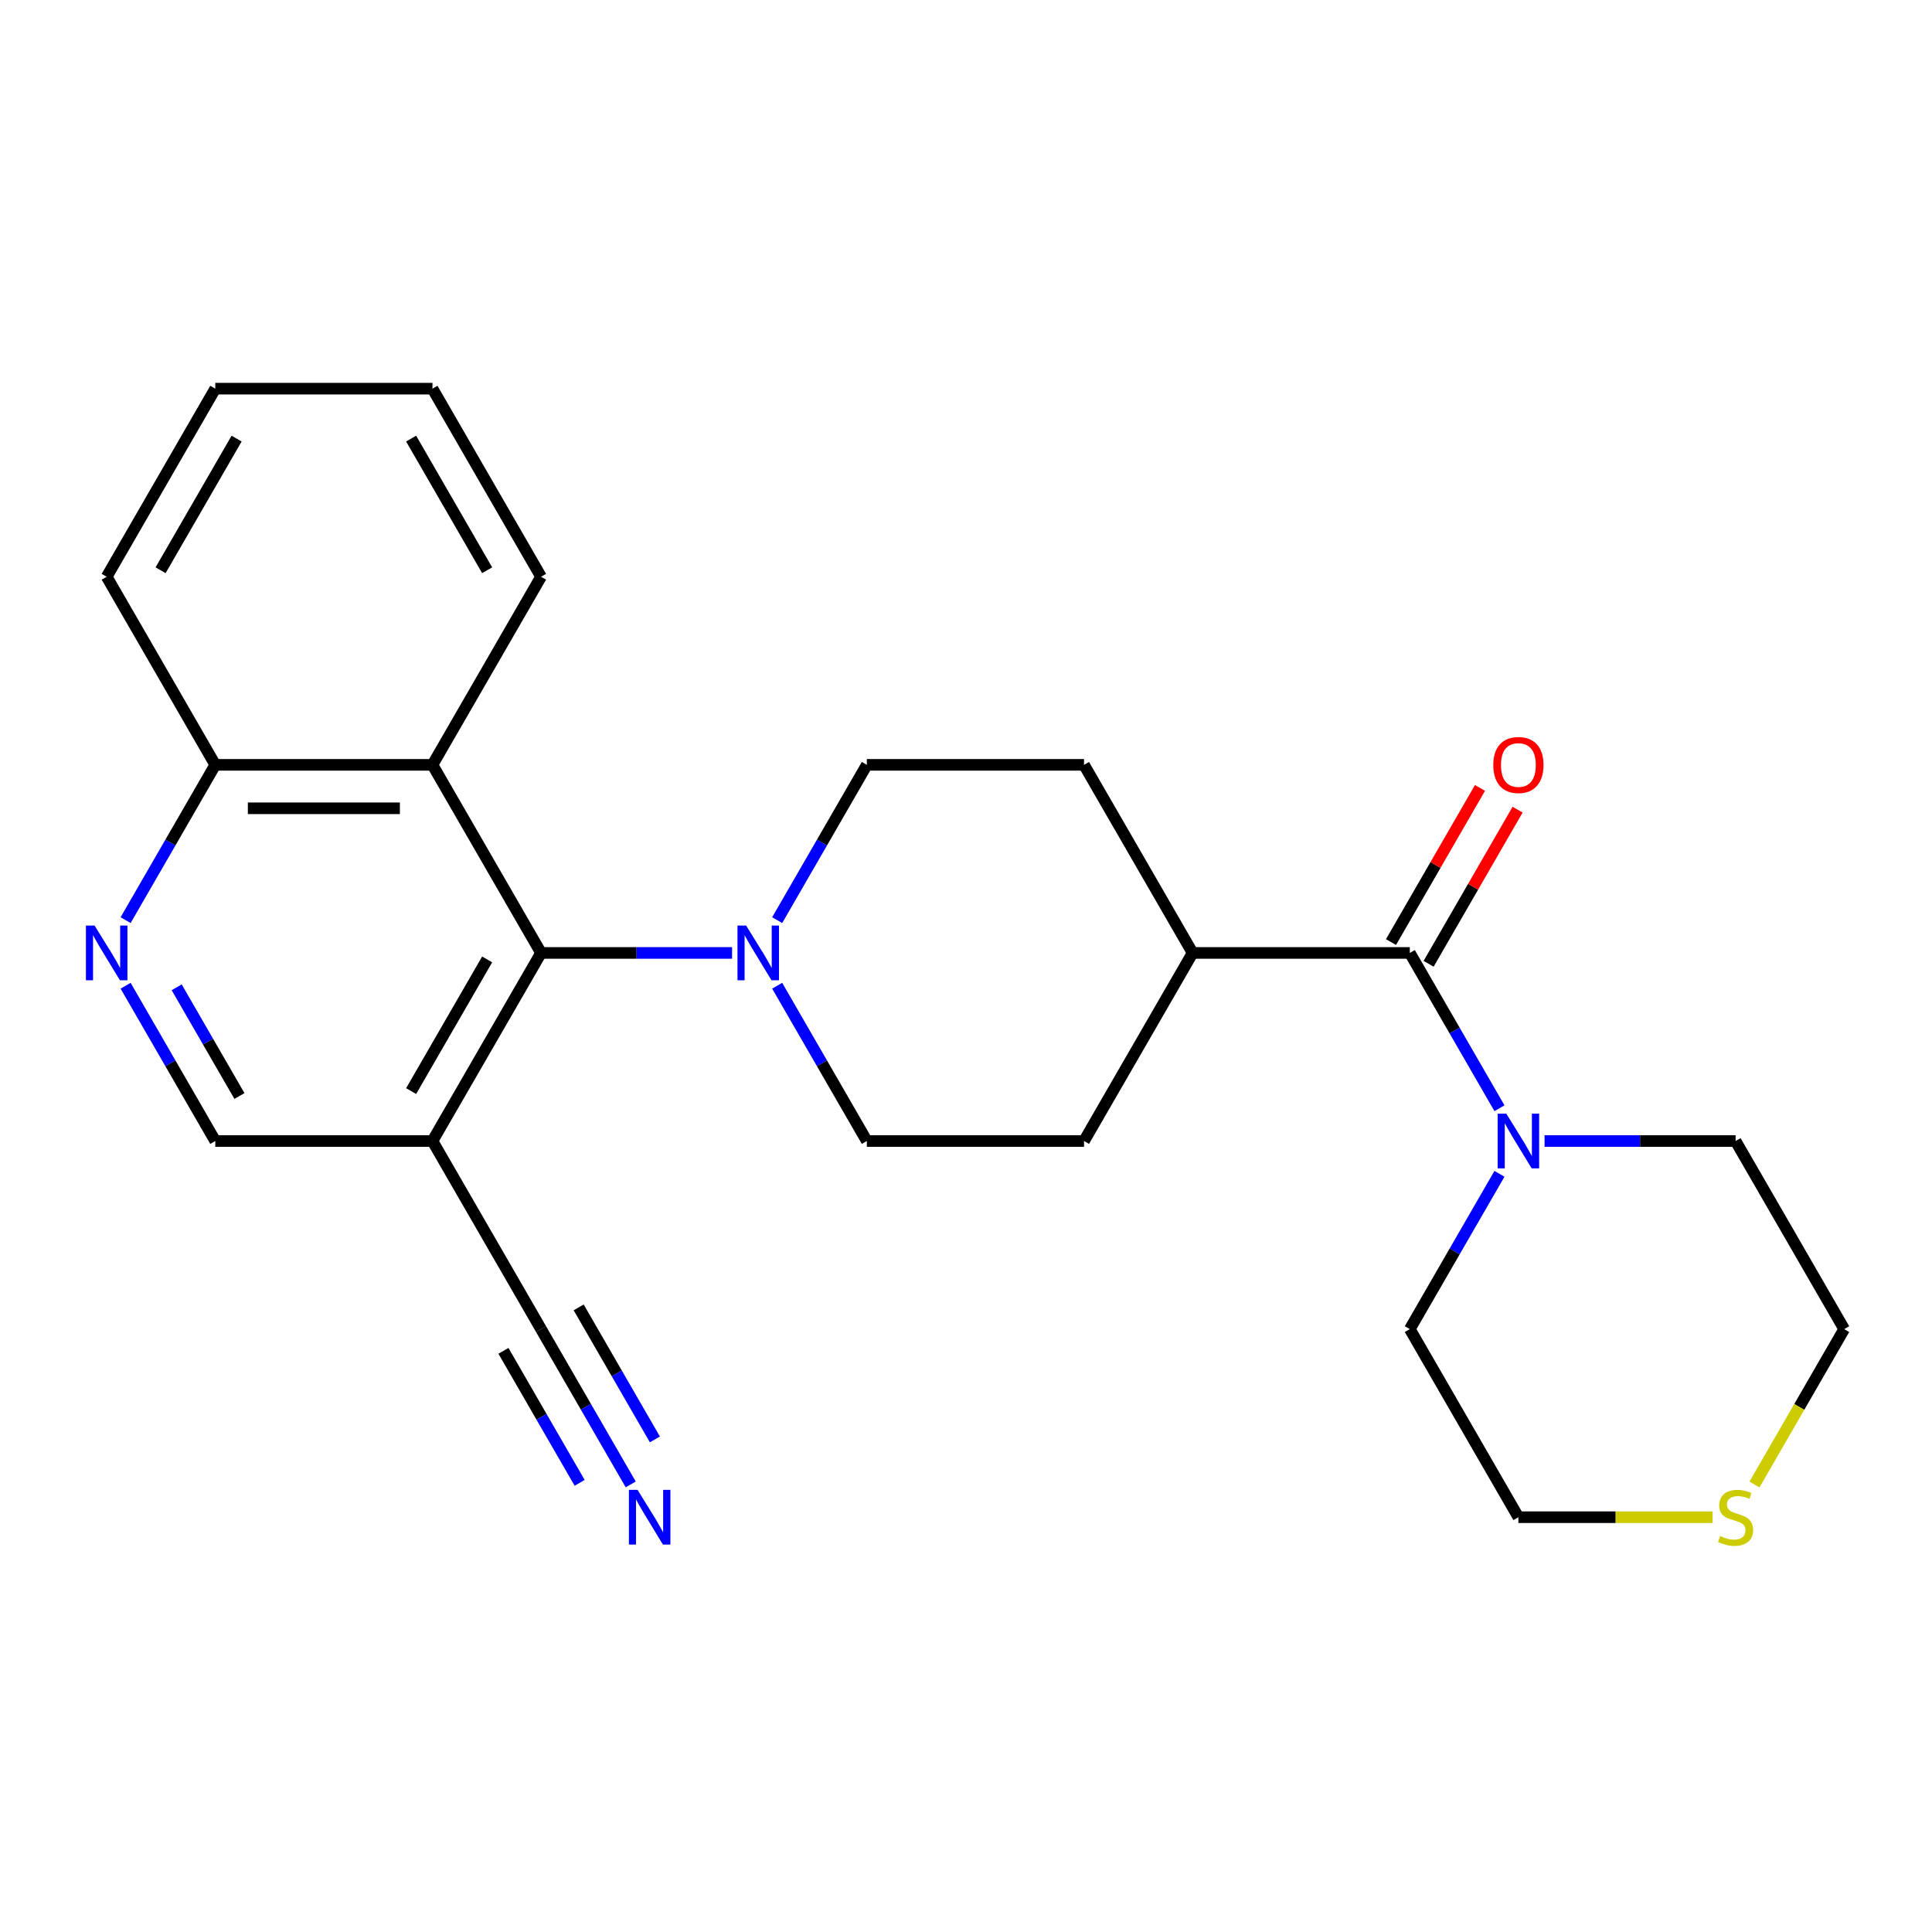 <?xml version='1.0' encoding='iso-8859-1'?>
<svg version='1.1' baseProfile='full'
              xmlns='http://www.w3.org/2000/svg'
                      xmlns:rdkit='http://www.rdkit.org/xml'
                      xmlns:xlink='http://www.w3.org/1999/xlink'
                  xml:space='preserve'
width='1000px' height='1000px' viewBox='0 0 1000 1000'>
<!-- END OF HEADER -->
<rect style='opacity:1.0;fill:#FFFFFF;stroke:none' width='1000' height='1000' x='0' y='0'> </rect>
<path class='bond-1' d='M 280.049,493.237 L 329.482,493.237' style='fill:none;fill-rule:evenodd;stroke:#000000;stroke-width:6px;stroke-linecap:butt;stroke-linejoin:miter;stroke-opacity:1' />
<path class='bond-1' d='M 329.482,493.237 L 378.915,493.237' style='fill:none;fill-rule:evenodd;stroke:#0000FF;stroke-width:6px;stroke-linecap:butt;stroke-linejoin:miter;stroke-opacity:1' />
<path class='bond-2' d='M 280.049,493.237 L 223.841,590.592' style='fill:none;fill-rule:evenodd;stroke:#000000;stroke-width:6px;stroke-linecap:butt;stroke-linejoin:miter;stroke-opacity:1' />
<path class='bond-2' d='M 252.147,496.599 L 212.801,564.747' style='fill:none;fill-rule:evenodd;stroke:#000000;stroke-width:6px;stroke-linecap:butt;stroke-linejoin:miter;stroke-opacity:1' />
<path class='bond-3' d='M 280.049,493.237 L 223.841,395.882' style='fill:none;fill-rule:evenodd;stroke:#000000;stroke-width:6px;stroke-linecap:butt;stroke-linejoin:miter;stroke-opacity:1' />
<path class='bond-0' d='M 729.713,493.237 L 617.297,493.237' style='fill:none;fill-rule:evenodd;stroke:#000000;stroke-width:6px;stroke-linecap:butt;stroke-linejoin:miter;stroke-opacity:1' />
<path class='bond-4' d='M 729.713,493.237 L 752.918,533.43' style='fill:none;fill-rule:evenodd;stroke:#000000;stroke-width:6px;stroke-linecap:butt;stroke-linejoin:miter;stroke-opacity:1' />
<path class='bond-4' d='M 752.918,533.43 L 776.124,573.622' style='fill:none;fill-rule:evenodd;stroke:#0000FF;stroke-width:6px;stroke-linecap:butt;stroke-linejoin:miter;stroke-opacity:1' />
<path class='bond-13' d='M 739.449,498.858 L 762.481,458.966' style='fill:none;fill-rule:evenodd;stroke:#000000;stroke-width:6px;stroke-linecap:butt;stroke-linejoin:miter;stroke-opacity:1' />
<path class='bond-13' d='M 762.481,458.966 L 785.513,419.073' style='fill:none;fill-rule:evenodd;stroke:#FF0000;stroke-width:6px;stroke-linecap:butt;stroke-linejoin:miter;stroke-opacity:1' />
<path class='bond-13' d='M 719.978,487.616 L 743.01,447.724' style='fill:none;fill-rule:evenodd;stroke:#000000;stroke-width:6px;stroke-linecap:butt;stroke-linejoin:miter;stroke-opacity:1' />
<path class='bond-13' d='M 743.01,447.724 L 766.042,407.832' style='fill:none;fill-rule:evenodd;stroke:#FF0000;stroke-width:6px;stroke-linecap:butt;stroke-linejoin:miter;stroke-opacity:1' />
<path class='bond-11' d='M 402.263,510.208 L 425.468,550.4' style='fill:none;fill-rule:evenodd;stroke:#0000FF;stroke-width:6px;stroke-linecap:butt;stroke-linejoin:miter;stroke-opacity:1' />
<path class='bond-11' d='M 425.468,550.4 L 448.673,590.592' style='fill:none;fill-rule:evenodd;stroke:#000000;stroke-width:6px;stroke-linecap:butt;stroke-linejoin:miter;stroke-opacity:1' />
<path class='bond-12' d='M 402.263,476.267 L 425.468,436.074' style='fill:none;fill-rule:evenodd;stroke:#0000FF;stroke-width:6px;stroke-linecap:butt;stroke-linejoin:miter;stroke-opacity:1' />
<path class='bond-12' d='M 425.468,436.074 L 448.673,395.882' style='fill:none;fill-rule:evenodd;stroke:#000000;stroke-width:6px;stroke-linecap:butt;stroke-linejoin:miter;stroke-opacity:1' />
<path class='bond-6' d='M 223.841,590.592 L 280.049,687.947' style='fill:none;fill-rule:evenodd;stroke:#000000;stroke-width:6px;stroke-linecap:butt;stroke-linejoin:miter;stroke-opacity:1' />
<path class='bond-8' d='M 223.841,590.592 L 111.425,590.592' style='fill:none;fill-rule:evenodd;stroke:#000000;stroke-width:6px;stroke-linecap:butt;stroke-linejoin:miter;stroke-opacity:1' />
<path class='bond-9' d='M 223.841,395.882 L 111.425,395.882' style='fill:none;fill-rule:evenodd;stroke:#000000;stroke-width:6px;stroke-linecap:butt;stroke-linejoin:miter;stroke-opacity:1' />
<path class='bond-9' d='M 206.979,418.365 L 128.287,418.365' style='fill:none;fill-rule:evenodd;stroke:#000000;stroke-width:6px;stroke-linecap:butt;stroke-linejoin:miter;stroke-opacity:1' />
<path class='bond-19' d='M 223.841,395.882 L 280.049,298.527' style='fill:none;fill-rule:evenodd;stroke:#000000;stroke-width:6px;stroke-linecap:butt;stroke-linejoin:miter;stroke-opacity:1' />
<path class='bond-17' d='M 799.472,590.592 L 848.905,590.592' style='fill:none;fill-rule:evenodd;stroke:#0000FF;stroke-width:6px;stroke-linecap:butt;stroke-linejoin:miter;stroke-opacity:1' />
<path class='bond-17' d='M 848.905,590.592 L 898.337,590.592' style='fill:none;fill-rule:evenodd;stroke:#000000;stroke-width:6px;stroke-linecap:butt;stroke-linejoin:miter;stroke-opacity:1' />
<path class='bond-18' d='M 776.124,607.563 L 752.918,647.755' style='fill:none;fill-rule:evenodd;stroke:#0000FF;stroke-width:6px;stroke-linecap:butt;stroke-linejoin:miter;stroke-opacity:1' />
<path class='bond-18' d='M 752.918,647.755 L 729.713,687.947' style='fill:none;fill-rule:evenodd;stroke:#000000;stroke-width:6px;stroke-linecap:butt;stroke-linejoin:miter;stroke-opacity:1' />
<path class='bond-5' d='M 65.015,476.267 L 88.22,436.074' style='fill:none;fill-rule:evenodd;stroke:#0000FF;stroke-width:6px;stroke-linecap:butt;stroke-linejoin:miter;stroke-opacity:1' />
<path class='bond-5' d='M 88.22,436.074 L 111.425,395.882' style='fill:none;fill-rule:evenodd;stroke:#000000;stroke-width:6px;stroke-linecap:butt;stroke-linejoin:miter;stroke-opacity:1' />
<path class='bond-25' d='M 65.015,510.208 L 88.22,550.4' style='fill:none;fill-rule:evenodd;stroke:#0000FF;stroke-width:6px;stroke-linecap:butt;stroke-linejoin:miter;stroke-opacity:1' />
<path class='bond-25' d='M 88.22,550.4 L 111.425,590.592' style='fill:none;fill-rule:evenodd;stroke:#000000;stroke-width:6px;stroke-linecap:butt;stroke-linejoin:miter;stroke-opacity:1' />
<path class='bond-25' d='M 91.448,511.024 L 107.691,539.158' style='fill:none;fill-rule:evenodd;stroke:#0000FF;stroke-width:6px;stroke-linecap:butt;stroke-linejoin:miter;stroke-opacity:1' />
<path class='bond-25' d='M 107.691,539.158 L 123.935,567.293' style='fill:none;fill-rule:evenodd;stroke:#000000;stroke-width:6px;stroke-linecap:butt;stroke-linejoin:miter;stroke-opacity:1' />
<path class='bond-7' d='M 280.049,687.947 L 303.254,728.14' style='fill:none;fill-rule:evenodd;stroke:#000000;stroke-width:6px;stroke-linecap:butt;stroke-linejoin:miter;stroke-opacity:1' />
<path class='bond-7' d='M 303.254,728.14 L 326.459,768.332' style='fill:none;fill-rule:evenodd;stroke:#0000FF;stroke-width:6px;stroke-linecap:butt;stroke-linejoin:miter;stroke-opacity:1' />
<path class='bond-7' d='M 260.578,699.189 L 280.302,733.353' style='fill:none;fill-rule:evenodd;stroke:#000000;stroke-width:6px;stroke-linecap:butt;stroke-linejoin:miter;stroke-opacity:1' />
<path class='bond-7' d='M 280.302,733.353 L 300.027,767.516' style='fill:none;fill-rule:evenodd;stroke:#0000FF;stroke-width:6px;stroke-linecap:butt;stroke-linejoin:miter;stroke-opacity:1' />
<path class='bond-7' d='M 299.52,676.706 L 319.245,710.869' style='fill:none;fill-rule:evenodd;stroke:#000000;stroke-width:6px;stroke-linecap:butt;stroke-linejoin:miter;stroke-opacity:1' />
<path class='bond-7' d='M 319.245,710.869 L 338.969,745.033' style='fill:none;fill-rule:evenodd;stroke:#0000FF;stroke-width:6px;stroke-linecap:butt;stroke-linejoin:miter;stroke-opacity:1' />
<path class='bond-22' d='M 111.425,395.882 L 55.217,298.527' style='fill:none;fill-rule:evenodd;stroke:#000000;stroke-width:6px;stroke-linecap:butt;stroke-linejoin:miter;stroke-opacity:1' />
<path class='bond-10' d='M 617.297,493.237 L 561.089,395.882' style='fill:none;fill-rule:evenodd;stroke:#000000;stroke-width:6px;stroke-linecap:butt;stroke-linejoin:miter;stroke-opacity:1' />
<path class='bond-26' d='M 617.297,493.237 L 561.089,590.592' style='fill:none;fill-rule:evenodd;stroke:#000000;stroke-width:6px;stroke-linecap:butt;stroke-linejoin:miter;stroke-opacity:1' />
<path class='bond-15' d='M 448.673,590.592 L 561.089,590.592' style='fill:none;fill-rule:evenodd;stroke:#000000;stroke-width:6px;stroke-linecap:butt;stroke-linejoin:miter;stroke-opacity:1' />
<path class='bond-16' d='M 448.673,395.882 L 561.089,395.882' style='fill:none;fill-rule:evenodd;stroke:#000000;stroke-width:6px;stroke-linecap:butt;stroke-linejoin:miter;stroke-opacity:1' />
<path class='bond-14' d='M 886.447,785.303 L 836.184,785.303' style='fill:none;fill-rule:evenodd;stroke:#CCCC00;stroke-width:6px;stroke-linecap:butt;stroke-linejoin:miter;stroke-opacity:1' />
<path class='bond-14' d='M 836.184,785.303 L 785.921,785.303' style='fill:none;fill-rule:evenodd;stroke:#000000;stroke-width:6px;stroke-linecap:butt;stroke-linejoin:miter;stroke-opacity:1' />
<path class='bond-28' d='M 908.112,768.372 L 931.329,728.16' style='fill:none;fill-rule:evenodd;stroke:#CCCC00;stroke-width:6px;stroke-linecap:butt;stroke-linejoin:miter;stroke-opacity:1' />
<path class='bond-28' d='M 931.329,728.16 L 954.545,687.947' style='fill:none;fill-rule:evenodd;stroke:#000000;stroke-width:6px;stroke-linecap:butt;stroke-linejoin:miter;stroke-opacity:1' />
<path class='bond-20' d='M 898.337,590.592 L 954.545,687.947' style='fill:none;fill-rule:evenodd;stroke:#000000;stroke-width:6px;stroke-linecap:butt;stroke-linejoin:miter;stroke-opacity:1' />
<path class='bond-21' d='M 729.713,687.947 L 785.921,785.303' style='fill:none;fill-rule:evenodd;stroke:#000000;stroke-width:6px;stroke-linecap:butt;stroke-linejoin:miter;stroke-opacity:1' />
<path class='bond-23' d='M 280.049,298.527 L 223.841,201.172' style='fill:none;fill-rule:evenodd;stroke:#000000;stroke-width:6px;stroke-linecap:butt;stroke-linejoin:miter;stroke-opacity:1' />
<path class='bond-23' d='M 252.147,295.165 L 212.801,227.017' style='fill:none;fill-rule:evenodd;stroke:#000000;stroke-width:6px;stroke-linecap:butt;stroke-linejoin:miter;stroke-opacity:1' />
<path class='bond-27' d='M 55.217,298.527 L 111.425,201.172' style='fill:none;fill-rule:evenodd;stroke:#000000;stroke-width:6px;stroke-linecap:butt;stroke-linejoin:miter;stroke-opacity:1' />
<path class='bond-27' d='M 83.119,295.165 L 122.465,227.017' style='fill:none;fill-rule:evenodd;stroke:#000000;stroke-width:6px;stroke-linecap:butt;stroke-linejoin:miter;stroke-opacity:1' />
<path class='bond-24' d='M 223.841,201.172 L 111.425,201.172' style='fill:none;fill-rule:evenodd;stroke:#000000;stroke-width:6px;stroke-linecap:butt;stroke-linejoin:miter;stroke-opacity:1' />
<path  class='atom-2' d='M 386.205 479.077
L 395.485 494.077
Q 396.405 495.557, 397.885 498.237
Q 399.365 500.917, 399.445 501.077
L 399.445 479.077
L 403.205 479.077
L 403.205 507.397
L 399.325 507.397
L 389.365 490.997
Q 388.205 489.077, 386.965 486.877
Q 385.765 484.677, 385.405 483.997
L 385.405 507.397
L 381.725 507.397
L 381.725 479.077
L 386.205 479.077
' fill='#0000FF'/>
<path  class='atom-5' d='M 779.661 576.432
L 788.941 591.432
Q 789.861 592.912, 791.341 595.592
Q 792.821 598.272, 792.901 598.432
L 792.901 576.432
L 796.661 576.432
L 796.661 604.752
L 792.781 604.752
L 782.821 588.352
Q 781.661 586.432, 780.421 584.232
Q 779.221 582.032, 778.861 581.352
L 778.861 604.752
L 775.181 604.752
L 775.181 576.432
L 779.661 576.432
' fill='#0000FF'/>
<path  class='atom-6' d='M 48.957 479.077
L 58.237 494.077
Q 59.157 495.557, 60.637 498.237
Q 62.117 500.917, 62.197 501.077
L 62.197 479.077
L 65.957 479.077
L 65.957 507.397
L 62.077 507.397
L 52.117 490.997
Q 50.957 489.077, 49.717 486.877
Q 48.517 484.677, 48.157 483.997
L 48.157 507.397
L 44.477 507.397
L 44.477 479.077
L 48.957 479.077
' fill='#0000FF'/>
<path  class='atom-8' d='M 329.997 771.143
L 339.277 786.143
Q 340.197 787.623, 341.677 790.303
Q 343.157 792.983, 343.237 793.143
L 343.237 771.143
L 346.997 771.143
L 346.997 799.463
L 343.117 799.463
L 333.157 783.063
Q 331.997 781.143, 330.757 778.943
Q 329.557 776.743, 329.197 776.063
L 329.197 799.463
L 325.517 799.463
L 325.517 771.143
L 329.997 771.143
' fill='#0000FF'/>
<path  class='atom-14' d='M 772.921 395.962
Q 772.921 389.162, 776.281 385.362
Q 779.641 381.562, 785.921 381.562
Q 792.201 381.562, 795.561 385.362
Q 798.921 389.162, 798.921 395.962
Q 798.921 402.842, 795.521 406.762
Q 792.121 410.642, 785.921 410.642
Q 779.681 410.642, 776.281 406.762
Q 772.921 402.882, 772.921 395.962
M 785.921 407.442
Q 790.241 407.442, 792.561 404.562
Q 794.921 401.642, 794.921 395.962
Q 794.921 390.402, 792.561 387.602
Q 790.241 384.762, 785.921 384.762
Q 781.601 384.762, 779.241 387.562
Q 776.921 390.362, 776.921 395.962
Q 776.921 401.682, 779.241 404.562
Q 781.601 407.442, 785.921 407.442
' fill='#FF0000'/>
<path  class='atom-15' d='M 890.337 795.023
Q 890.657 795.143, 891.977 795.703
Q 893.297 796.263, 894.737 796.623
Q 896.217 796.943, 897.657 796.943
Q 900.337 796.943, 901.897 795.663
Q 903.457 794.343, 903.457 792.063
Q 903.457 790.503, 902.657 789.543
Q 901.897 788.583, 900.697 788.063
Q 899.497 787.543, 897.497 786.943
Q 894.977 786.183, 893.457 785.463
Q 891.977 784.743, 890.897 783.223
Q 889.857 781.703, 889.857 779.143
Q 889.857 775.583, 892.257 773.383
Q 894.697 771.183, 899.497 771.183
Q 902.777 771.183, 906.497 772.743
L 905.577 775.823
Q 902.177 774.423, 899.617 774.423
Q 896.857 774.423, 895.337 775.583
Q 893.817 776.703, 893.857 778.663
Q 893.857 780.183, 894.617 781.103
Q 895.417 782.023, 896.537 782.543
Q 897.697 783.063, 899.617 783.663
Q 902.177 784.463, 903.697 785.263
Q 905.217 786.063, 906.297 787.703
Q 907.417 789.303, 907.417 792.063
Q 907.417 795.983, 904.777 798.103
Q 902.177 800.183, 897.817 800.183
Q 895.297 800.183, 893.377 799.623
Q 891.497 799.103, 889.257 798.183
L 890.337 795.023
' fill='#CCCC00'/>
</svg>
